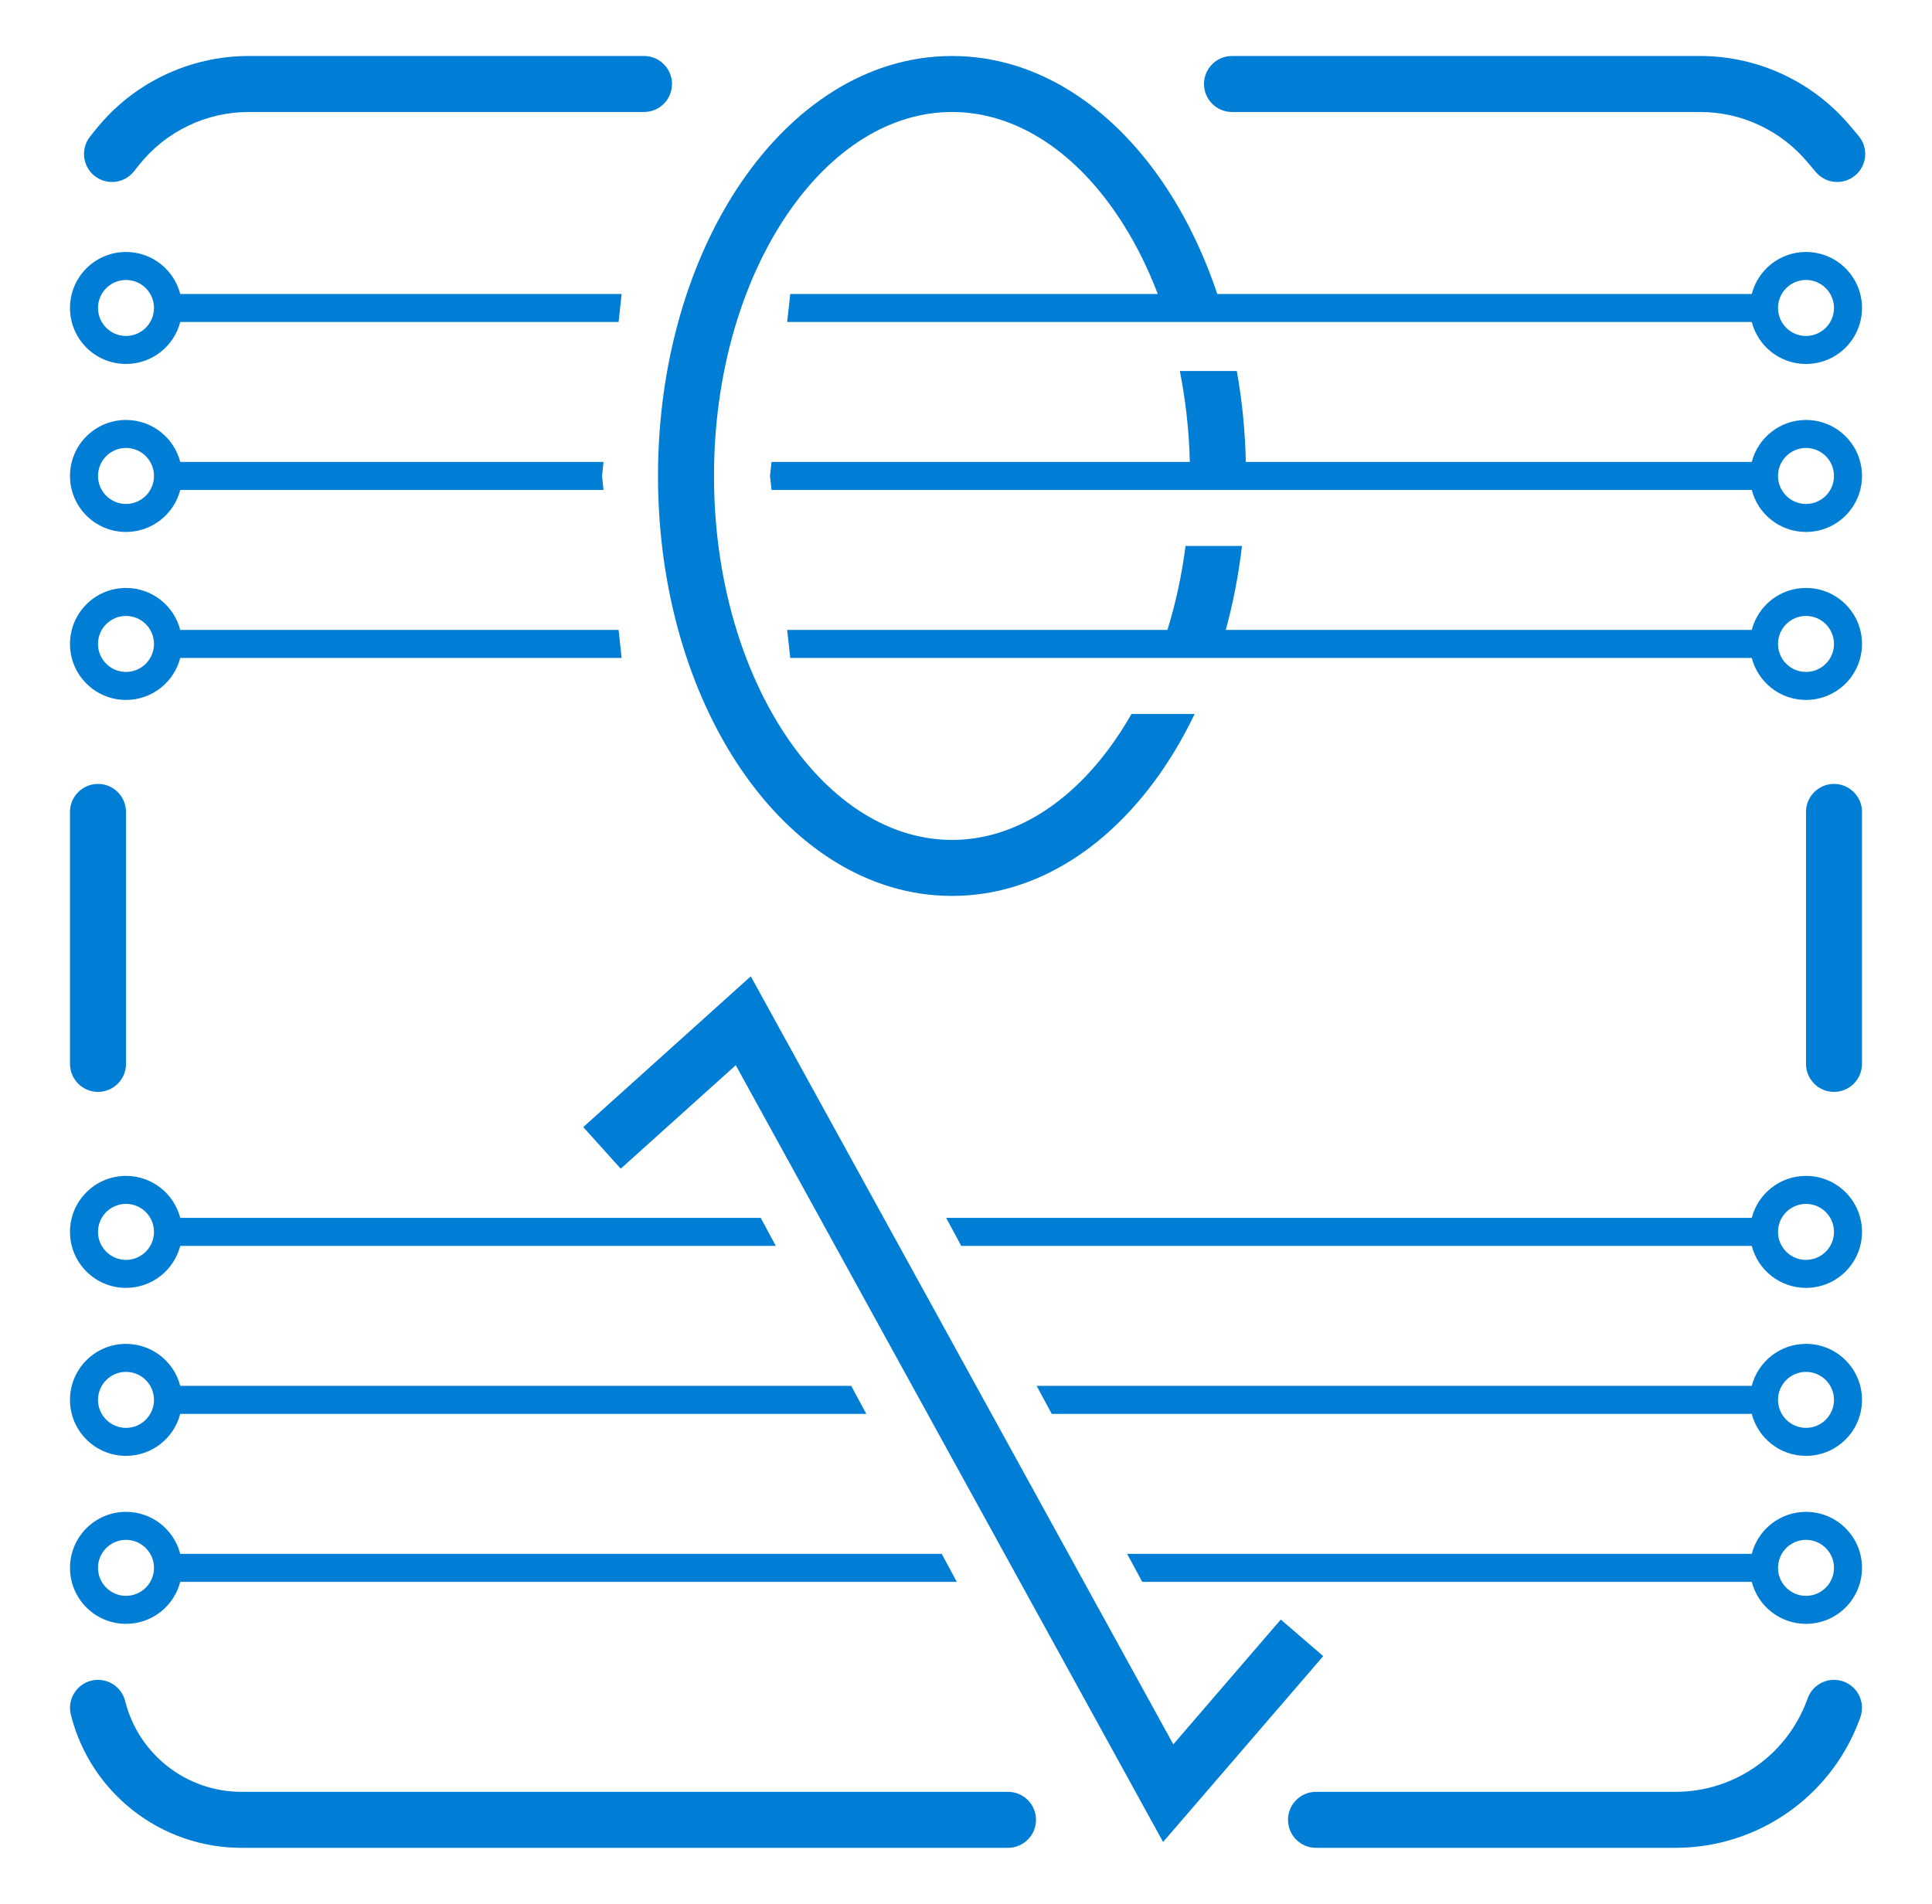 <svg width="69" height="68" viewBox="0 0 69 68" fill="none" xmlns="http://www.w3.org/2000/svg">
<path d="M3.418 4.627C4.746 2.967 6.757 2 8.884 2H23C23.552 2 24 2.448 24 3C24 3.552 23.552 4 23 4H8.884C7.365 4 5.928 4.69 4.979 5.877L4.781 6.125C4.436 6.556 3.807 6.626 3.375 6.281C2.944 5.936 2.874 5.307 3.219 4.875L3.418 4.627Z" fill="#007DD4"/>
<path d="M43 3C43 2.448 43.448 2 44 2H60.717C62.776 2 64.731 2.907 66.061 4.479L66.378 4.854C66.735 5.276 66.682 5.907 66.261 6.263C65.839 6.62 65.208 6.568 64.852 6.146L64.534 5.771C63.584 4.648 62.188 4 60.717 4H44C43.448 4 43 3.552 43 3Z" fill="#007DD4"/>
<path d="M65.851 60.064C66.368 60.258 66.63 60.834 66.436 61.351L66.396 61.458C65.372 64.19 62.76 66 59.842 66H47C46.448 66 46 65.552 46 65C46 64.448 46.448 64 47 64H59.842C61.926 64 63.792 62.707 64.524 60.756L64.564 60.649C64.758 60.132 65.334 59.87 65.851 60.064Z" fill="#007DD4"/>
<path d="M3.257 60.03C3.793 59.896 4.336 60.222 4.47 60.758C4.947 62.663 6.659 64 8.623 64H36C36.552 64 37 64.448 37 65C37 65.552 36.552 66 36 66H8.623C5.741 66 3.229 64.038 2.53 61.242C2.396 60.707 2.722 60.164 3.257 60.03Z" fill="#007DD4"/>
<path d="M4.5 29C4.5 28.448 4.052 28 3.5 28C2.948 28 2.5 28.448 2.5 29V38C2.5 38.552 2.948 39 3.5 39C4.052 39 4.5 38.552 4.5 38V29Z" fill="#007DD4"/>
<path d="M66.5 29C66.5 28.448 66.052 28 65.5 28C64.948 28 64.5 28.448 64.5 29V38C64.5 38.552 64.948 39 65.5 39C66.052 39 66.5 38.552 66.5 38V29Z" fill="#007DD4"/>
<path fill-rule="evenodd" clip-rule="evenodd" d="M28.11 7.662C26.517 10.009 25.5 13.307 25.5 17C25.5 20.692 26.517 23.991 28.11 26.338C29.706 28.691 31.807 30 34 30C36.193 30 38.294 28.691 39.89 26.338C40.071 26.071 40.245 25.791 40.411 25.5H42.667C42.332 26.198 41.957 26.854 41.545 27.461C39.703 30.175 37.053 32 34 32C30.947 32 28.297 30.175 26.455 27.461C24.609 24.741 23.5 21.04 23.5 17C23.5 12.96 24.609 9.259 26.455 6.539C28.297 3.824 30.947 2 34 2C37.053 2 39.703 3.824 41.545 6.539C42.331 7.698 42.984 9.035 43.474 10.5H62.563C62.785 9.637 63.568 9 64.5 9C65.605 9 66.5 9.895 66.5 11C66.5 12.105 65.605 13 64.5 13C63.568 13 62.785 12.363 62.563 11.5H28.113L28.224 10.5H41.35C40.949 9.45 40.456 8.496 39.89 7.662C38.294 5.31 36.193 4 34 4C31.807 4 29.706 5.31 28.11 7.662ZM63.5 11C63.5 11.552 63.948 12 64.5 12C65.052 12 65.5 11.552 65.5 11C65.5 10.448 65.052 10 64.5 10C63.948 10 63.5 10.448 63.5 11Z" fill="#007DD4"/>
<path fill-rule="evenodd" clip-rule="evenodd" d="M43.778 22.5C44.04 21.542 44.235 20.538 44.356 19.5H42.341C42.206 20.553 41.986 21.558 41.695 22.5H28.113L28.224 23.5H62.563C62.785 24.363 63.568 25 64.5 25C65.605 25 66.5 24.105 66.5 23C66.5 21.895 65.605 21 64.5 21C63.568 21 62.785 21.637 62.563 22.5H43.778ZM64.5 24C63.948 24 63.5 23.552 63.5 23C63.5 22.448 63.948 22 64.5 22C65.052 22 65.5 22.448 65.5 23C65.5 23.552 65.052 24 64.5 24Z" fill="#007DD4"/>
<path fill-rule="evenodd" clip-rule="evenodd" d="M44.172 13.251C44.359 14.296 44.469 15.384 44.494 16.5H62.563C62.785 15.637 63.568 15 64.5 15C65.605 15 66.5 15.895 66.5 17C66.5 18.105 65.605 19 64.5 19C63.568 19 62.785 18.363 62.563 17.5H27.556L27.5 17L27.556 16.5H42.494C42.466 15.372 42.342 14.283 42.137 13.251H44.172ZM64.5 18C63.948 18 63.5 17.552 63.5 17C63.5 16.448 63.948 16 64.5 16C65.052 16 65.5 16.448 65.5 17C65.5 17.552 65.052 18 64.5 18Z" fill="#007DD4"/>
<path fill-rule="evenodd" clip-rule="evenodd" d="M22.201 10.5H6.437C6.215 9.637 5.432 9 4.5 9C3.395 9 2.5 9.895 2.5 11C2.5 12.105 3.395 13 4.5 13C5.432 13 6.215 12.363 6.437 11.5H22.093L22.201 10.5ZM4.5 12C5.052 12 5.5 11.552 5.5 11C5.5 10.448 5.052 10 4.5 10C3.948 10 3.5 10.448 3.5 11C3.5 11.552 3.948 12 4.5 12Z" fill="#007DD4"/>
<path fill-rule="evenodd" clip-rule="evenodd" d="M6.437 16.5H21.554L21.5 17L21.554 17.5H6.437C6.215 18.363 5.432 19 4.5 19C3.395 19 2.5 18.105 2.5 17C2.5 15.895 3.395 15 4.5 15C5.432 15 6.215 15.637 6.437 16.5ZM5.5 17C5.5 16.448 5.052 16 4.5 16C3.948 16 3.5 16.448 3.5 17C3.5 17.552 3.948 18 4.5 18C5.052 18 5.5 17.552 5.5 17Z" fill="#007DD4"/>
<path fill-rule="evenodd" clip-rule="evenodd" d="M22.093 22.5H6.437C6.215 21.637 5.432 21 4.5 21C3.395 21 2.5 21.895 2.5 23C2.5 24.105 3.395 25 4.5 25C5.432 25 6.215 24.363 6.437 23.5H22.201L22.093 22.5ZM5.5 23C5.5 22.448 5.052 22 4.5 22C3.948 22 3.5 22.448 3.5 23C3.5 23.552 3.948 24 4.5 24C5.052 24 5.5 23.552 5.5 23Z" fill="#007DD4"/>
<path d="M26.814 34.872L41.904 62.304L45.742 57.847L47.258 59.153L41.539 65.791L26.277 38.046L22.169 41.743L20.831 40.257L26.814 34.872Z" fill="#007DD4"/>
<path fill-rule="evenodd" clip-rule="evenodd" d="M4.5 42C5.432 42 6.215 42.637 6.437 43.5H27.169L27.707 44.5H6.437C6.215 45.363 5.432 46 4.5 46C3.395 46 2.5 45.105 2.5 44C2.5 42.895 3.395 42 4.5 42ZM5.5 44C5.5 44.552 5.052 45 4.5 45C3.948 45 3.5 44.552 3.5 44C3.5 43.448 3.948 43 4.5 43C5.052 43 5.5 43.448 5.5 44Z" fill="#007DD4"/>
<path fill-rule="evenodd" clip-rule="evenodd" d="M4.5 48C5.432 48 6.215 48.637 6.437 49.5H30.401L30.939 50.5H6.437C6.215 51.363 5.432 52 4.5 52C3.395 52 2.5 51.105 2.5 50C2.5 48.895 3.395 48 4.5 48ZM5.5 50C5.5 50.552 5.052 51 4.5 51C3.948 51 3.5 50.552 3.5 50C3.5 49.448 3.948 49 4.5 49C5.052 49 5.5 49.448 5.5 50Z" fill="#007DD4"/>
<path fill-rule="evenodd" clip-rule="evenodd" d="M6.437 55.5C6.215 54.637 5.432 54 4.5 54C3.395 54 2.5 54.895 2.5 56C2.5 57.105 3.395 58 4.5 58C5.432 58 6.215 57.363 6.437 56.5H34.171L33.633 55.5H6.437ZM4.5 57C5.052 57 5.5 56.552 5.5 56C5.5 55.448 5.052 55 4.5 55C3.948 55 3.5 55.448 3.5 56C3.5 56.552 3.948 57 4.5 57Z" fill="#007DD4"/>
<path fill-rule="evenodd" clip-rule="evenodd" d="M66.5 50C66.5 51.105 65.605 52 64.5 52C63.568 52 62.785 51.363 62.563 50.5H37.562L37.023 49.5H62.563C62.785 48.637 63.568 48 64.5 48C65.605 48 66.5 48.895 66.5 50ZM64.5 51C63.948 51 63.5 50.552 63.5 50C63.5 49.448 63.948 49 64.5 49C65.052 49 65.5 49.448 65.5 50C65.5 50.552 65.052 51 64.5 51Z" fill="#007DD4"/>
<path fill-rule="evenodd" clip-rule="evenodd" d="M64.5 46C65.605 46 66.5 45.105 66.5 44C66.5 42.895 65.605 42 64.5 42C63.568 42 62.785 42.637 62.563 43.5H33.791L34.33 44.5H62.563C62.785 45.363 63.568 46 64.5 46ZM63.5 44C63.5 44.552 63.948 45 64.5 45C65.052 45 65.5 44.552 65.5 44C65.5 43.448 65.052 43 64.5 43C63.948 43 63.5 43.448 63.5 44Z" fill="#007DD4"/>
<path fill-rule="evenodd" clip-rule="evenodd" d="M66.5 56C66.5 57.105 65.605 58 64.5 58C63.568 58 62.785 57.363 62.563 56.5H40.794L40.255 55.5H62.563C62.785 54.637 63.568 54 64.5 54C65.605 54 66.5 54.895 66.5 56ZM64.5 57C63.948 57 63.5 56.552 63.5 56C63.5 55.448 63.948 55 64.5 55C65.052 55 65.5 55.448 65.5 56C65.5 56.552 65.052 57 64.5 57Z" fill="#007DD4"/>
</svg>

